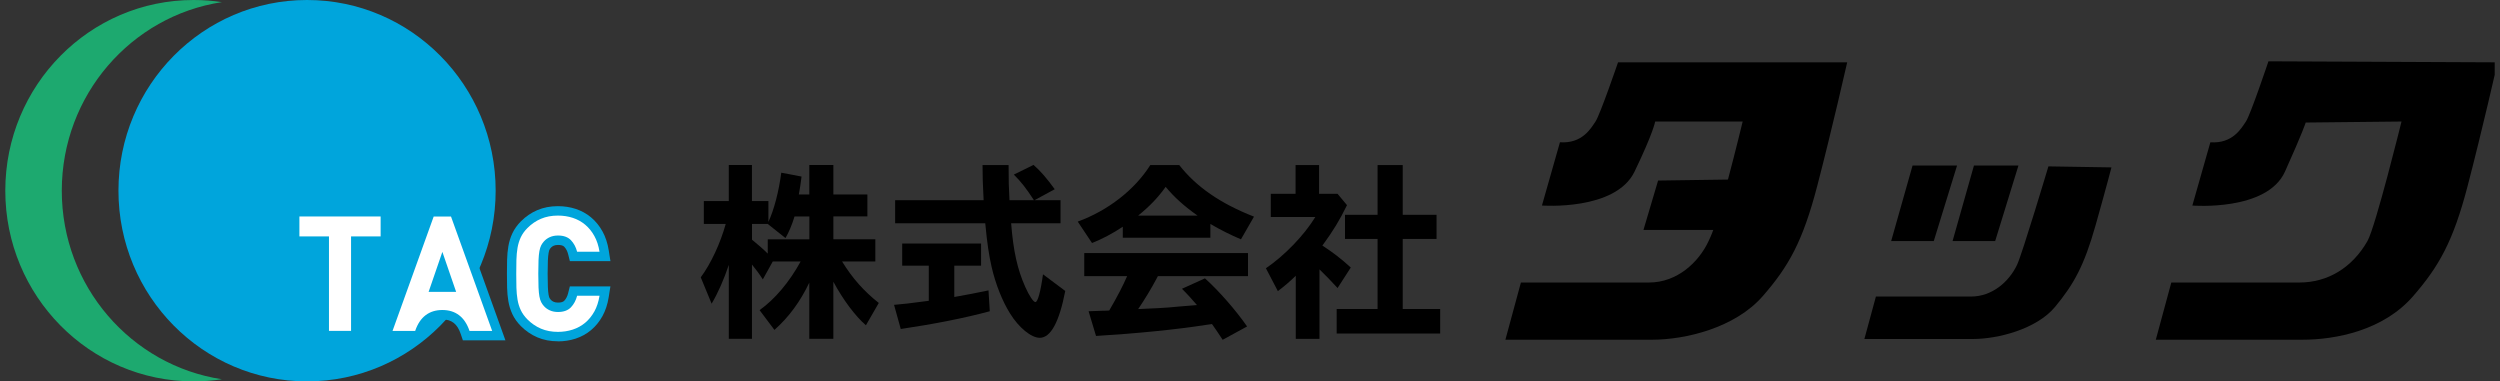 <svg width="236" height="36" viewBox="0 0 236 36" fill="none" xmlns="http://www.w3.org/2000/svg">
<rect x="0" y="0" width="236" height="36" fill="#333333" stroke="none"/>
<g clip-path="url(#clip0_4168_36137)">
<path d="M5.833 18.001C5.833 8.976 12.393 1.504 20.947 0.201C20.078 0.069 19.186 0 18.279 0C8.461 0 0.5 8.06 0.5 18.001C0.5 27.943 8.461 36.002 18.279 36.002C19.186 36.002 20.075 35.934 20.947 35.802C12.393 34.499 5.833 27.026 5.833 18.004V18.001Z" fill="#1DA96F"/>
<path d="M28.986 0C19.153 0 11.182 8.06 11.182 18.001C11.182 27.943 19.153 36.002 28.986 36.002C38.819 36.002 46.79 27.943 46.79 18.001C46.79 8.06 38.816 0 28.986 0Z" fill="#00A5DC"/>
<path d="M33.14 22.317V31.235H31.055V22.317H28.264V20.435H35.931V22.317H33.14Z" fill="white"/>
<path d="M52.664 32.218C51.958 32.218 51.305 32.093 50.724 31.845C50.147 31.598 49.622 31.238 49.162 30.775C48.823 30.432 48.554 30.054 48.368 29.655C48.19 29.277 48.062 28.863 47.989 28.431C47.921 28.035 47.883 27.61 47.87 27.166C47.861 26.759 47.855 26.315 47.855 25.84C47.855 25.365 47.861 24.918 47.87 24.514C47.881 24.07 47.921 23.645 47.989 23.249C48.062 22.817 48.19 22.403 48.368 22.025C48.556 21.626 48.823 21.25 49.162 20.905C49.622 20.44 50.147 20.082 50.724 19.835C51.305 19.589 51.958 19.462 52.664 19.462C53.252 19.462 53.814 19.548 54.334 19.716C54.875 19.891 55.367 20.163 55.797 20.521C56.224 20.879 56.588 21.324 56.874 21.842C57.158 22.358 57.357 22.954 57.462 23.622L57.626 24.654H53.797L53.629 23.986C53.556 23.701 53.435 23.473 53.262 23.29C53.156 23.178 52.96 23.122 52.679 23.122C52.513 23.122 52.375 23.148 52.262 23.198C52.154 23.247 52.068 23.308 52.003 23.384L51.996 23.394C51.945 23.45 51.905 23.508 51.87 23.577C51.86 23.597 51.822 23.678 51.79 23.866C51.757 24.049 51.734 24.296 51.719 24.595C51.704 24.925 51.697 25.345 51.697 25.845C51.697 26.345 51.704 26.765 51.719 27.095C51.732 27.397 51.754 27.643 51.787 27.824C51.82 28.012 51.857 28.09 51.867 28.111C51.903 28.179 51.943 28.24 51.993 28.294L52.003 28.304C52.068 28.38 52.154 28.441 52.262 28.489C52.372 28.54 52.513 28.565 52.676 28.565C52.955 28.565 53.151 28.509 53.259 28.398C53.433 28.215 53.553 27.989 53.626 27.702L53.794 27.034H57.623L57.46 28.062C57.354 28.728 57.156 29.327 56.872 29.843C56.585 30.361 56.221 30.806 55.794 31.164C55.362 31.525 54.867 31.794 54.322 31.972C53.797 32.139 53.239 32.226 52.661 32.226L52.664 32.218Z" fill="#00A5DC"/>
<path d="M56.108 29.401C55.872 29.825 55.583 30.183 55.239 30.47C54.894 30.757 54.5 30.973 54.06 31.115C53.621 31.258 53.156 31.329 52.666 31.329C52.076 31.329 51.543 31.227 51.068 31.026C50.593 30.823 50.166 30.531 49.785 30.148C49.516 29.876 49.307 29.584 49.161 29.276C49.016 28.969 48.913 28.636 48.855 28.283C48.795 27.93 48.76 27.549 48.749 27.145C48.739 26.741 48.734 26.307 48.734 25.84C48.734 25.372 48.739 24.94 48.749 24.534C48.76 24.13 48.795 23.752 48.855 23.396C48.915 23.043 49.018 22.71 49.161 22.403C49.307 22.096 49.513 21.803 49.785 21.532C50.164 21.148 50.591 20.854 51.068 20.653C51.543 20.45 52.076 20.351 52.666 20.351C53.166 20.351 53.633 20.422 54.068 20.564C54.502 20.706 54.892 20.92 55.239 21.209C55.583 21.496 55.874 21.854 56.108 22.279C56.344 22.703 56.505 23.198 56.595 23.764H54.48C54.369 23.33 54.173 22.967 53.895 22.672C53.613 22.38 53.209 22.233 52.678 22.233C52.387 22.233 52.131 22.284 51.905 22.385C51.679 22.487 51.493 22.624 51.342 22.794C51.242 22.906 51.156 23.03 51.086 23.165C51.016 23.302 50.96 23.48 50.92 23.703C50.88 23.927 50.852 24.209 50.837 24.552C50.822 24.895 50.815 25.326 50.815 25.842C50.815 26.358 50.822 26.787 50.837 27.133C50.852 27.475 50.88 27.76 50.92 27.981C50.96 28.204 51.016 28.382 51.086 28.519C51.156 28.657 51.242 28.781 51.342 28.89C51.493 29.063 51.679 29.198 51.905 29.299C52.131 29.401 52.387 29.452 52.678 29.452C53.209 29.452 53.613 29.304 53.895 29.012C54.173 28.72 54.369 28.354 54.48 27.92H56.595C56.505 28.486 56.341 28.982 56.108 29.406V29.401Z" fill="white"/>
<path d="M47.72 32.127H43.695L43.492 31.525C43.173 30.578 42.638 30.154 41.758 30.154C40.879 30.154 40.346 30.578 40.025 31.525L39.821 32.127H35.797L40.321 19.549H43.188L47.712 32.127H47.72Z" fill="#00A5DC"/>
<path d="M42.577 20.438H40.941L37.055 31.238H39.193C39.642 29.907 40.529 29.264 41.758 29.264C42.986 29.264 43.873 29.907 44.322 31.238H46.46L42.574 20.438H42.577ZM40.461 27.552L41.76 23.778L43.059 27.552H40.464H40.461Z" fill="white"/>
<path d="M76.402 26.669C75.548 28.464 74.473 29.933 73.106 31.142L71.704 29.277C73.156 28.241 74.523 26.618 75.581 24.682H72.95L72.011 26.374C71.704 25.891 71.328 25.388 70.986 24.974V31.985H68.8V25.007C68.338 26.371 67.793 27.631 67.177 28.668L66.152 26.181C67.109 24.885 67.996 22.985 68.509 21.139H66.441V18.98H68.798V15.579H70.983V18.98H72.538V20.948C73.069 19.808 73.528 18.048 73.752 16.303L75.666 16.666C75.581 17.375 75.53 17.667 75.41 18.358H76.4V15.576H78.671V18.358H81.881V20.43H78.671V22.589H82.632V24.68H79.49C80.464 26.267 81.557 27.494 82.957 28.599L81.743 30.705C80.753 29.859 79.59 28.304 78.668 26.595V31.982H76.397V26.663L76.402 26.669ZM75.003 20.435C74.764 21.23 74.455 21.954 74.149 22.472L72.476 21.141H70.988V22.627C71.501 23.041 72.081 23.542 72.476 23.941V22.594H76.405V20.435H75.003Z" fill="black"/>
<path d="M90.086 28.035C91.076 27.863 92.34 27.621 93.314 27.413L93.435 29.382C91.146 30.004 88.192 30.591 85.031 31.058L84.398 28.777C85.082 28.709 85.373 28.673 85.644 28.655C85.78 28.637 86.463 28.551 87.677 28.396V25.081H85.167V22.991H92.613V25.081H90.086V28.035ZM100.115 18.899V21.076H95.452C95.658 23.717 96.05 25.445 96.784 27.085C97.143 27.898 97.552 28.518 97.741 28.518C97.962 28.518 98.236 27.532 98.459 25.894L100.56 27.466C99.997 30.385 99.193 31.889 98.15 31.889C97.346 31.889 96.168 30.921 95.349 29.593C94.616 28.419 93.983 26.829 93.606 25.188C93.35 24.048 93.196 23.047 93.008 21.078H84.501V18.901H92.855L92.819 18.124C92.769 17.296 92.769 16.933 92.751 15.584H95.211C95.211 17.052 95.229 17.743 95.296 18.899H97.603C96.884 17.794 96.389 17.154 95.706 16.481L97.567 15.566C98.233 16.153 98.814 16.826 99.567 17.863L97.653 18.899H100.112H100.115Z" fill="black"/>
<path d="M114.259 22.44H105.991V21.404C105.069 22.026 103.977 22.595 103.087 22.941L101.738 20.919C104.59 19.882 107.119 17.914 108.589 15.582H111.322C112.91 17.619 115.199 19.209 118.377 20.451L117.146 22.593C116.138 22.161 115.231 21.711 114.259 21.142V22.438V22.44ZM109.187 26.291C108.692 27.223 108.077 28.242 107.444 29.176C108.616 29.119 109.236 29.09 109.305 29.09C110.142 29.039 110.501 29.021 111.32 28.935L112.993 28.798C112.548 28.28 112.053 27.726 111.576 27.261L113.747 26.276C115.096 27.485 116.668 29.298 117.726 30.817L115.42 32.077C115.078 31.559 114.669 30.937 114.412 30.591L113.917 30.66C111.066 31.109 107.222 31.488 103.464 31.714L102.763 29.382L104.165 29.331H104.301L104.71 29.314C105.497 27.967 106.027 26.931 106.401 26.067H102.354V23.89H117.811V26.067H109.305L109.184 26.291H109.187ZM113.046 20.35C111.765 19.451 110.807 18.572 110.039 17.64C109.338 18.625 108.536 19.471 107.444 20.35H113.046Z" fill="black"/>
<path d="M127.157 19.364C126.456 20.797 125.858 21.782 124.833 23.182C125.823 23.822 126.627 24.442 127.513 25.255L126.267 27.19C125.602 26.464 125.175 26.032 124.559 25.427V31.991H122.321V26.032C121.773 26.568 121.245 27.017 120.63 27.482L119.502 25.323C121.278 24.114 123.107 22.214 124.165 20.487H119.962V18.295H122.301V15.585H124.521V18.295H126.265L127.154 19.364H127.157ZM130.043 15.582H132.417V20.279H135.61V22.557H132.417V29.171H135.952V31.485H126.182V29.171H130.043V22.557H126.968V20.279H130.043V15.582Z" fill="black"/>
<path d="M214.142 5.787C214.142 5.787 212.441 10.852 212.014 11.474C211.587 12.097 210.786 13.577 208.658 13.433L206.957 19.404C206.957 19.404 213.999 19.976 215.7 16.204C217.385 12.465 217.659 11.568 217.659 11.568L226.703 11.472C226.703 11.472 224.249 21.416 223.49 22.75C222.048 25.282 219.722 26.669 217.074 26.669H204.972L203.508 32.069H217.355C220.478 32.069 224.98 31.208 227.798 27.959C230.233 25.155 231.579 22.798 232.948 17.542C234.32 12.287 235.775 5.884 235.775 5.884L214.14 5.787H214.142Z" fill="black"/>
<path d="M152.744 5.881C152.744 5.881 151.043 10.849 150.616 11.472C150.191 12.094 149.387 13.575 147.259 13.43L145.559 19.401C145.559 19.401 152.505 19.927 154.301 16.201C156.097 12.475 156.248 11.472 156.248 11.472H164.508C164.508 11.472 163.858 14.174 163.119 16.95L156.524 17.044L155.143 21.703H161.732C161.561 22.193 161.388 22.549 161.295 22.749C160.366 24.756 158.321 26.669 155.675 26.669H143.574L142.109 32.069H155.957C159.079 32.069 163.77 30.969 166.4 27.959C168.844 25.162 170.181 22.797 171.55 17.542C172.922 12.287 174.376 5.883 174.376 5.883H152.741L152.744 5.881Z" fill="black"/>
<path d="M193.37 15.706C193.37 15.706 190.903 23.958 190.416 24.987C189.637 26.636 188.027 27.994 186.062 27.994H177.086L175.998 32H186.268C188.584 32 192.262 31.078 194.013 28.952C195.767 26.826 196.741 25.104 197.834 21.228C198.932 17.331 199.321 15.802 199.321 15.802L193.367 15.706H193.37ZM188.343 22.759L190.541 15.627H186.341L184.321 22.759H188.343ZM184.746 15.627H180.545L178.525 22.759H182.547L184.746 15.627Z" fill="black"/>
</g>
<defs>
<clipPath id="clip0_4168_36137">
<rect width="235" height="36" fill="white" transform="translate(0.5)"/>
</clipPath>
</defs>
</svg>
